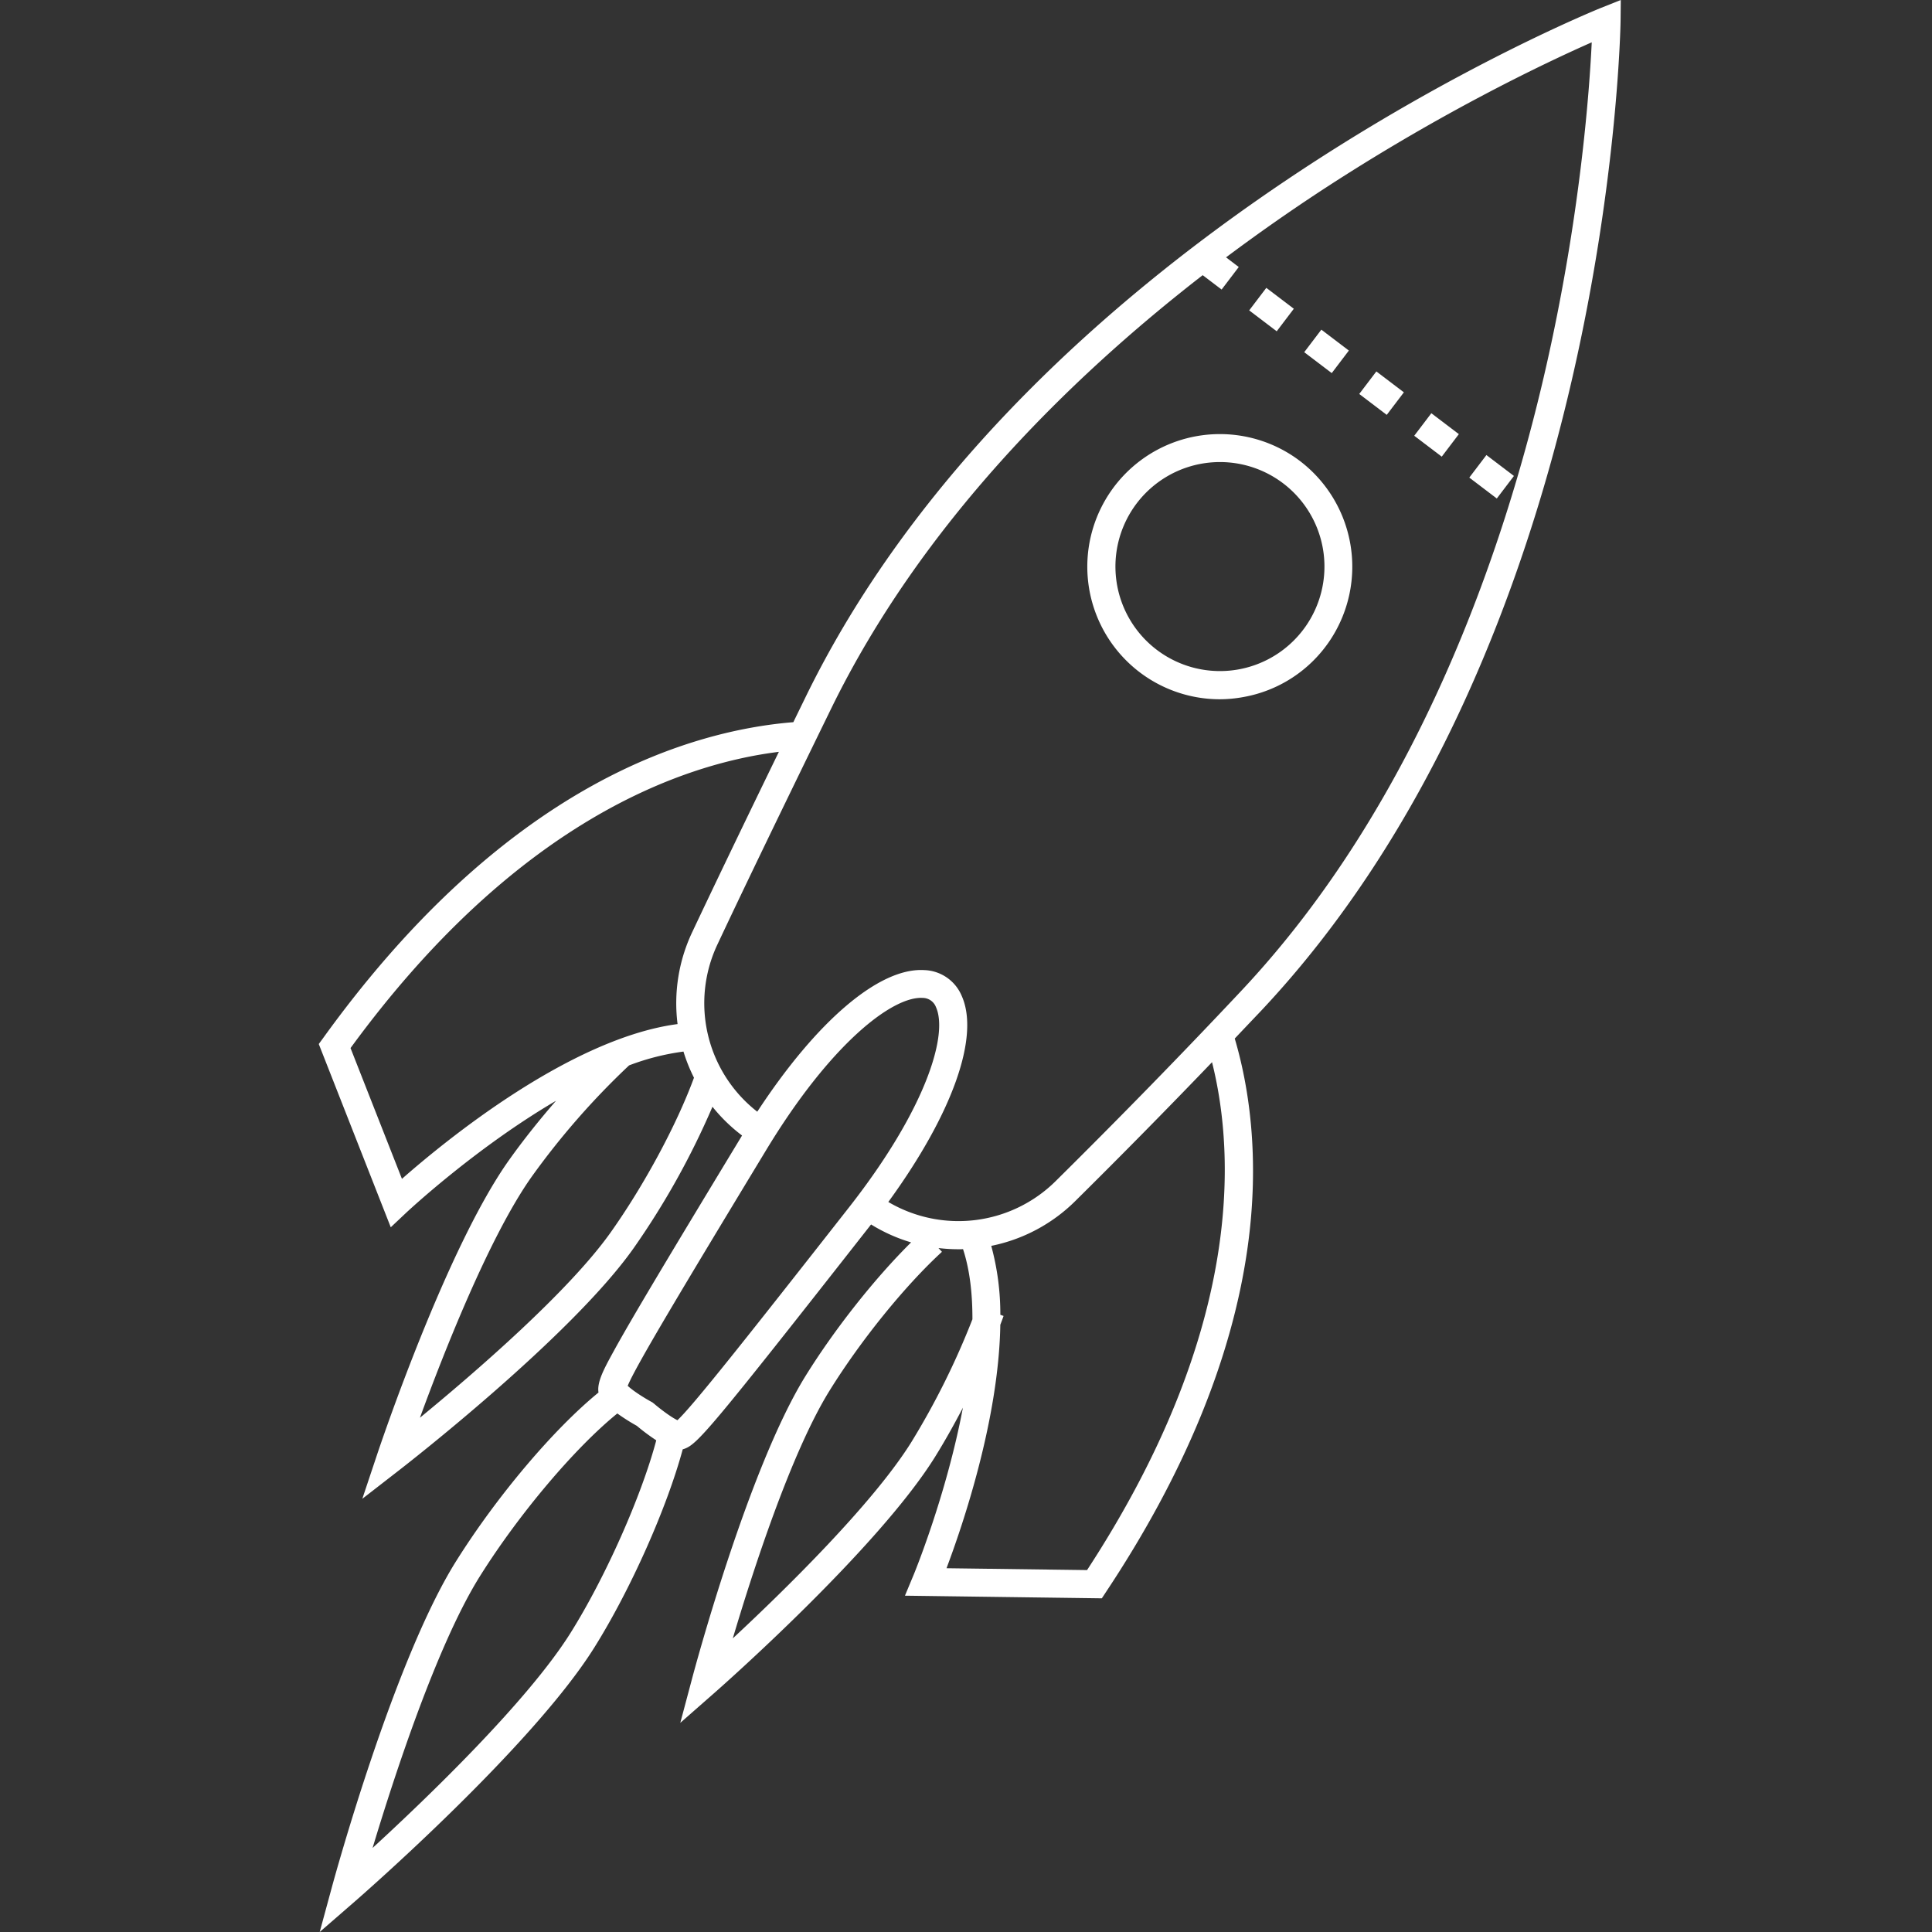 <svg xmlns="http://www.w3.org/2000/svg" viewBox="0 0 850.39 850.39">
  <rect x="0" y="0" width="850.39" height="850.39" fill="#333333" stroke="none"/>
  <g id="ICONS" fill="#FFFFFF">
    <path d="M704.85,3.41c-.63.26-63.64,25.6-137.77,75.3-43.57,29.2-82.45,61-115.58,94.52-41.53,42-74.08,86.85-96.77,133.3l-5.54,11.35c-21.21,1.7-52.68,8.08-88.47,27.93-42.43,23.54-82.27,60.89-118.41,111l-2,2.73L172,540.2l6.64-6.26c.46-.44,30.5-28.57,66.11-49.43-7.5,8.61-14.64,17.59-20.78,26.24-27.61,38.91-56.83,126-58.06,129.71l-6.43,19.25,16-12.42c3.08-2.38,75.65-58.74,103.25-97.65a346.38,346.38,0,0,0,34.87-62.49,73.31,73.31,0,0,0,13,12.64l0,.06c-31.23,51.57-48.53,80.39-56.42,94.78-4.25,7.75-7.5,13.68-6.74,18.3-19.71,16.09-44.68,45.54-62.7,74.27-27.4,43.68-53.6,139.55-54.7,143.61l-5.32,19.58,15.32-13.31c3.17-2.76,78.07-68.08,105.47-111.77,16-25.5,32-61.5,39-87.37l.61-.19c5.8-2,11.3-8.27,82.21-98.69l.08-.1a72.79,72.79,0,0,0,17.62,7.89c-15.88,15.71-33.6,38.06-46.47,58.81-25.14,40.55-48.91,129.3-49.9,133.06l-5.22,19.61,15.25-13.39c2.92-2.57,71.85-63.32,97-103.87,4.15-6.69,8.25-14,12.14-21.46-7.29,38.73-21.71,73.75-22,74.33l-3.51,8.42,86.66,1.16,1.85-2.81C521.18,649,542.06,598.31,549,550.12c5.86-40.76.52-72.57-5.51-93Q549.29,451,555,445c35.43-37.65,65.8-84,90.26-137.82,19.52-42.93,35.35-90.67,47.05-141.9,19.91-87.17,21-155.33,21-156L713.41,0ZM176.92,518.89l-22.63-57.57C227.17,361.59,300,336.26,342.83,330.93c-17.25,35.46-29,60-38.19,79.46a73.11,73.11,0,0,0-6.4,40.37C251,457,195.89,502.21,176.92,518.89Zm91.84,23.61c-18.65,26.28-60.45,62.26-83.92,81.53,10.43-28.52,30.58-79.85,49.23-106.14a336.51,336.51,0,0,1,42.83-48.95,105.8,105.8,0,0,1,23.94-6.08,72.42,72.42,0,0,0,4.62,11.51C297.85,495.08,283.55,521.65,268.76,542.5ZM251.12,718.76c-18.92,30.16-63.21,72.67-87.12,94.63,9.35-31.08,28.34-89.46,47.26-119.63,17.25-27.5,41.9-56.57,60.46-71.61a88.32,88.32,0,0,0,8.58,5.44,90,90,0,0,0,8.56,6.38C282.36,658.49,266.46,694.31,251.12,718.76ZM373.69,531.45C328.56,589,305,618.76,298.18,625.12c-3-1.44-7.88-5.2-10.32-7.3l-.71-.55-.38-.21c-3.58-1.95-8.3-5-10.48-7.08,3.54-8.63,23.07-41.2,60.93-103.74,28.55-47.15,55.73-67.77,68.86-67a6.29,6.29,0,0,1,5.91,4.09C417.39,455.39,407.71,488.07,373.69,531.45Zm27.57,103.12c-17,27.39-56.47,65.89-78.71,86.58,8.65-29.11,25.58-81.6,42.56-109C378.85,590,398.27,566,414.61,551l-1.53-1.66a72.76,72.76,0,0,0,8.72.53c.7,0,1.39,0,2.09-.05,3,9.2,4.17,19.75,4.13,30.88A339.26,339.26,0,0,1,401.26,634.57Zm77.22,56.52-61.86-.82c7.09-18.83,23-65.48,23.68-107.15.49-1.31,1-2.6,1.43-3.89l-1.42-.51a114.35,114.35,0,0,0-4-30.34,73,73,0,0,0,36.94-19.68c20.5-20.29,40.67-40.77,60.24-61.16C544,509.46,546.51,586.9,478.48,691.09ZM680.23,162.76c-18.08,79-56,190.68-134.21,273.73-26,27.67-53.42,55.74-81.41,83.44A60.81,60.81,0,0,1,391,529.06c28.07-38.53,40.4-72.71,32.29-90.75A18.51,18.51,0,0,0,406.83,427c-19.79-1.21-47.38,22.42-73.51,62.33a60.57,60.57,0,0,1-17.51-73.67c11.1-23.62,26.05-54.63,50-103.69,39.67-81.21,104.8-145.3,163.57-190.85l8.33,6.33,7.54-9.92-5.59-4.25c11.77-8.81,23.21-16.87,34-24.14C630.7,50.88,681,27.28,700.62,18.63,699.59,40.13,695.57,95.71,680.23,162.76Z"/>
    <path d="M570.1,201.4a58.36,58.36,0,1,0-33.31,106.39,58.77,58.77,0,0,0,10.62-1,58,58,0,0,0,37.52-24.22h0A58.48,58.48,0,0,0,570.1,201.4Zm4.68,74.18a46,46,0,1,1-46.14-71.44,46.42,46.42,0,0,1,8.36-.76,46,46,0,0,1,37.78,72.2Z"/>
    <rect x="601.87" y="165.44" width="12.46" height="15.21" transform="translate(102.48 552.62) rotate(-52.78)"/>
    <rect x="626.08" y="183.84" width="12.45" height="15.21" transform="translate(97.39 579.16) rotate(-52.78)"/>
    <rect x="553.43" y="128.65" width="12.46" height="15.21" transform="translate(112.64 499.51) rotate(-52.78)"/>
    <rect x="577.65" y="147.05" width="12.46" height="15.21" transform="translate(107.56 526.07) rotate(-52.78)"/>
    <rect x="650.3" y="202.23" width="12.46" height="15.21" transform="translate(92.33 605.74) rotate(-52.78)"/>
  </g>
</svg>
